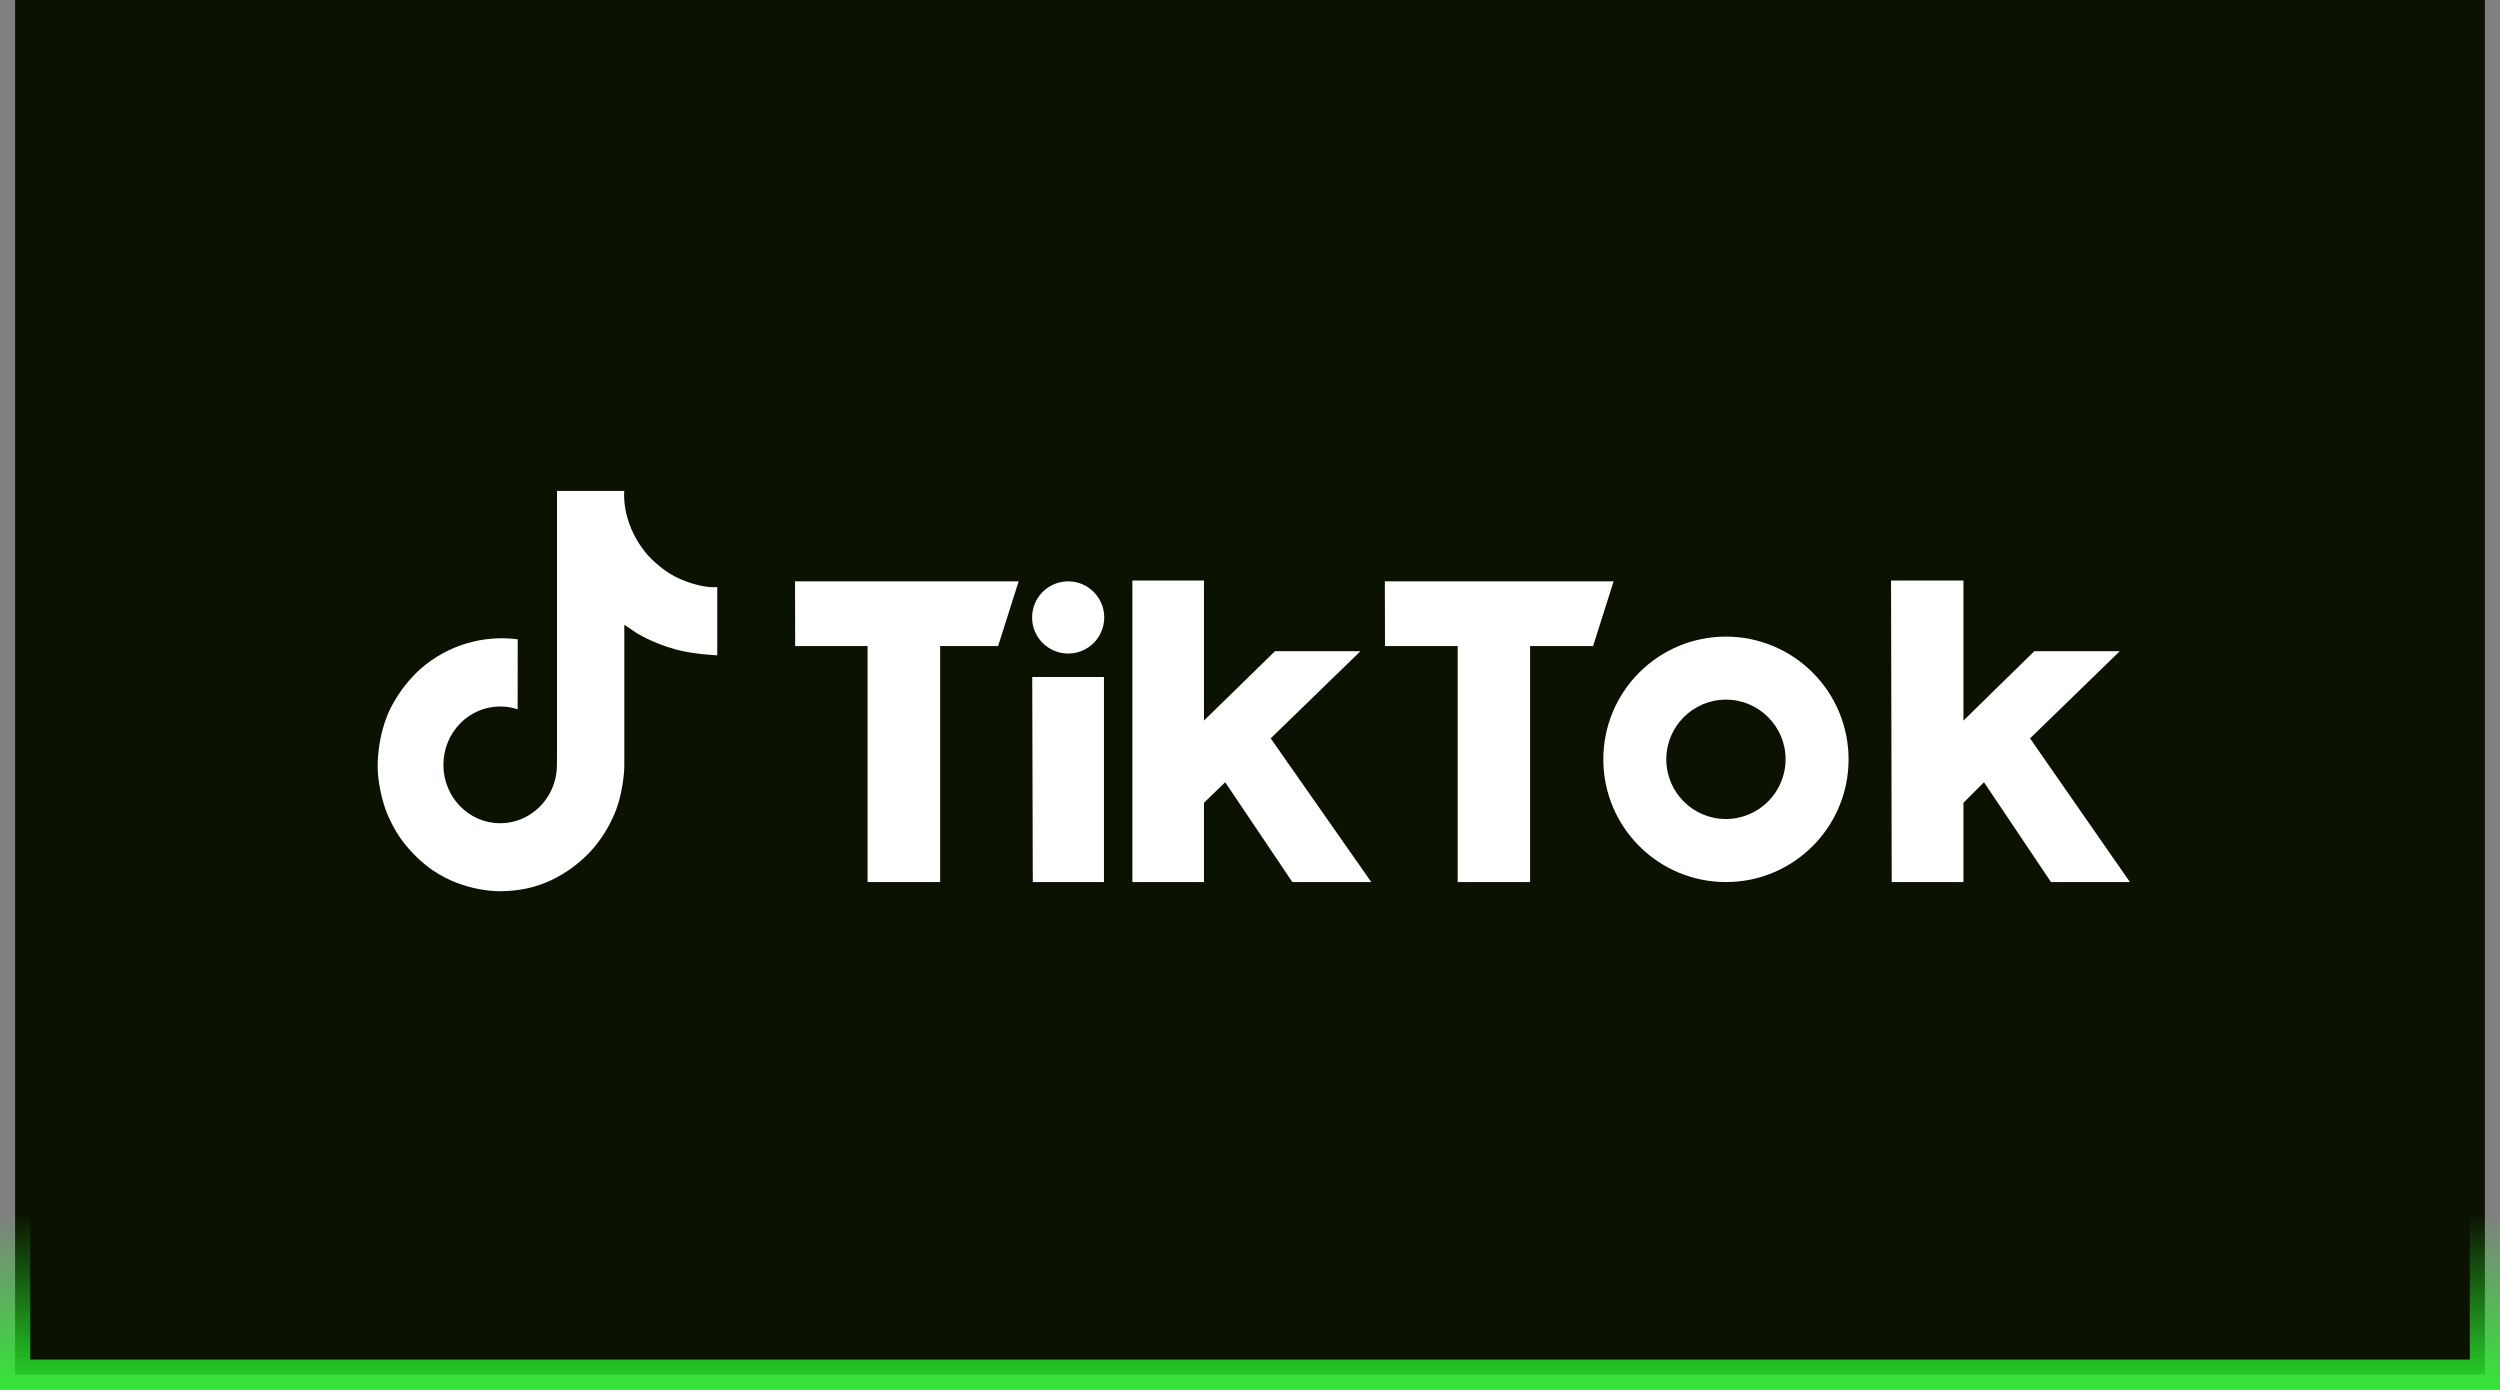 <svg width="331" height="184" viewBox="0 0 331 184" fill="none" xmlns="http://www.w3.org/2000/svg">
<rect x="0" y="0" width="331" height="184" fill="#808080" stroke="none"/>
<rect x="2" width="327" height="182" fill="#0C1201"/>
<path d="M2 161L2 182L329 182L329 161" stroke="url(#paint0_linear_1586_45177)" stroke-width="4"/>
<path d="M124.473 116.784H114.867V85.537H105.28L105.262 76.972H134.868L132.15 85.537H124.473V116.784ZM202.585 116.784H192.997V85.537H183.373L183.355 76.972H213.641L210.923 85.537H202.585V116.784ZM136.668 89.636H146.163V116.784H136.742L136.668 89.636ZM162.216 103.568L159.405 106.289V116.784H149.928V76.861H159.405V95.407L168.809 86.217H180.123L168.24 97.76L181.555 116.784H171.105L162.216 103.568ZM262.679 103.568L259.961 106.289V116.784H250.465L250.374 76.861H259.961V95.407L269.346 86.217H280.66L268.777 97.76L282 116.784H271.55L262.679 103.568Z" fill="white"/>
<path d="M141.426 86.529C144.063 86.529 146.201 84.389 146.201 81.75C146.201 79.11 144.063 76.971 141.426 76.971C138.788 76.971 136.65 79.11 136.65 81.75C136.65 84.389 138.788 86.529 141.426 86.529Z" fill="white"/>
<path d="M228.515 108.439C224.153 108.439 220.618 104.901 220.618 100.536C220.618 96.171 224.153 92.632 228.515 92.632C232.877 92.632 236.413 96.171 236.413 100.536C236.402 104.897 232.873 108.429 228.515 108.439ZM228.515 84.287C219.548 84.287 212.279 91.562 212.279 100.536C212.279 109.509 219.548 116.784 228.515 116.784C237.482 116.784 244.751 109.509 244.751 100.536C244.751 96.226 243.04 92.093 239.995 89.046C236.951 85.999 232.821 84.287 228.515 84.287Z" fill="white"/>
<path d="M89.365 76.335C89.015 76.15 88.674 75.947 88.344 75.728C87.383 75.079 86.503 74.314 85.721 73.451C83.765 71.164 83.034 68.844 82.765 67.22H82.776C82.551 65.872 82.644 65 82.658 65H73.748V100.197C73.748 100.669 73.748 101.136 73.729 101.598C73.729 101.655 73.723 101.708 73.72 101.77C73.72 101.796 73.72 101.822 73.715 101.849C73.715 101.855 73.715 101.862 73.715 101.868C73.621 103.131 73.224 104.351 72.561 105.421C71.897 106.491 70.986 107.377 69.908 108.003C68.785 108.656 67.514 108.998 66.222 108.997C62.07 108.997 58.706 105.539 58.706 101.268C58.706 96.997 62.07 93.539 66.222 93.539C67.007 93.538 67.788 93.665 68.535 93.913L68.546 84.645C66.278 84.346 63.974 84.53 61.779 85.186C59.584 85.842 57.546 86.956 55.793 88.457C54.257 89.82 52.966 91.447 51.978 93.263C51.602 93.925 50.183 96.588 50.011 100.908C49.903 103.36 50.624 105.901 50.967 106.951V106.973C51.184 107.591 52.021 109.701 53.386 111.48C54.487 112.907 55.787 114.16 57.246 115.2V115.177L57.267 115.2C61.581 118.194 66.363 117.997 66.363 117.997C67.191 117.963 69.964 117.997 73.114 116.473C76.607 114.782 78.595 112.264 78.595 112.264C79.866 110.759 80.876 109.044 81.583 107.193C82.389 105.027 82.658 102.43 82.658 101.393V82.72C82.766 82.786 84.206 83.759 84.206 83.759C84.206 83.759 86.28 85.117 89.516 86.001C91.837 86.631 94.965 86.763 94.965 86.763V77.727C93.869 77.849 91.644 77.495 89.365 76.335Z" fill="white"/>
<defs>
<linearGradient id="paint0_linear_1586_45177" x1="165.5" y1="186.702" x2="165.5" y2="160.687" gradientUnits="userSpaceOnUse">
<stop stop-color="#2BF12E"/>
<stop offset="1" stop-color="#2BF12E" stop-opacity="0"/>
</linearGradient>
</defs>
</svg>
